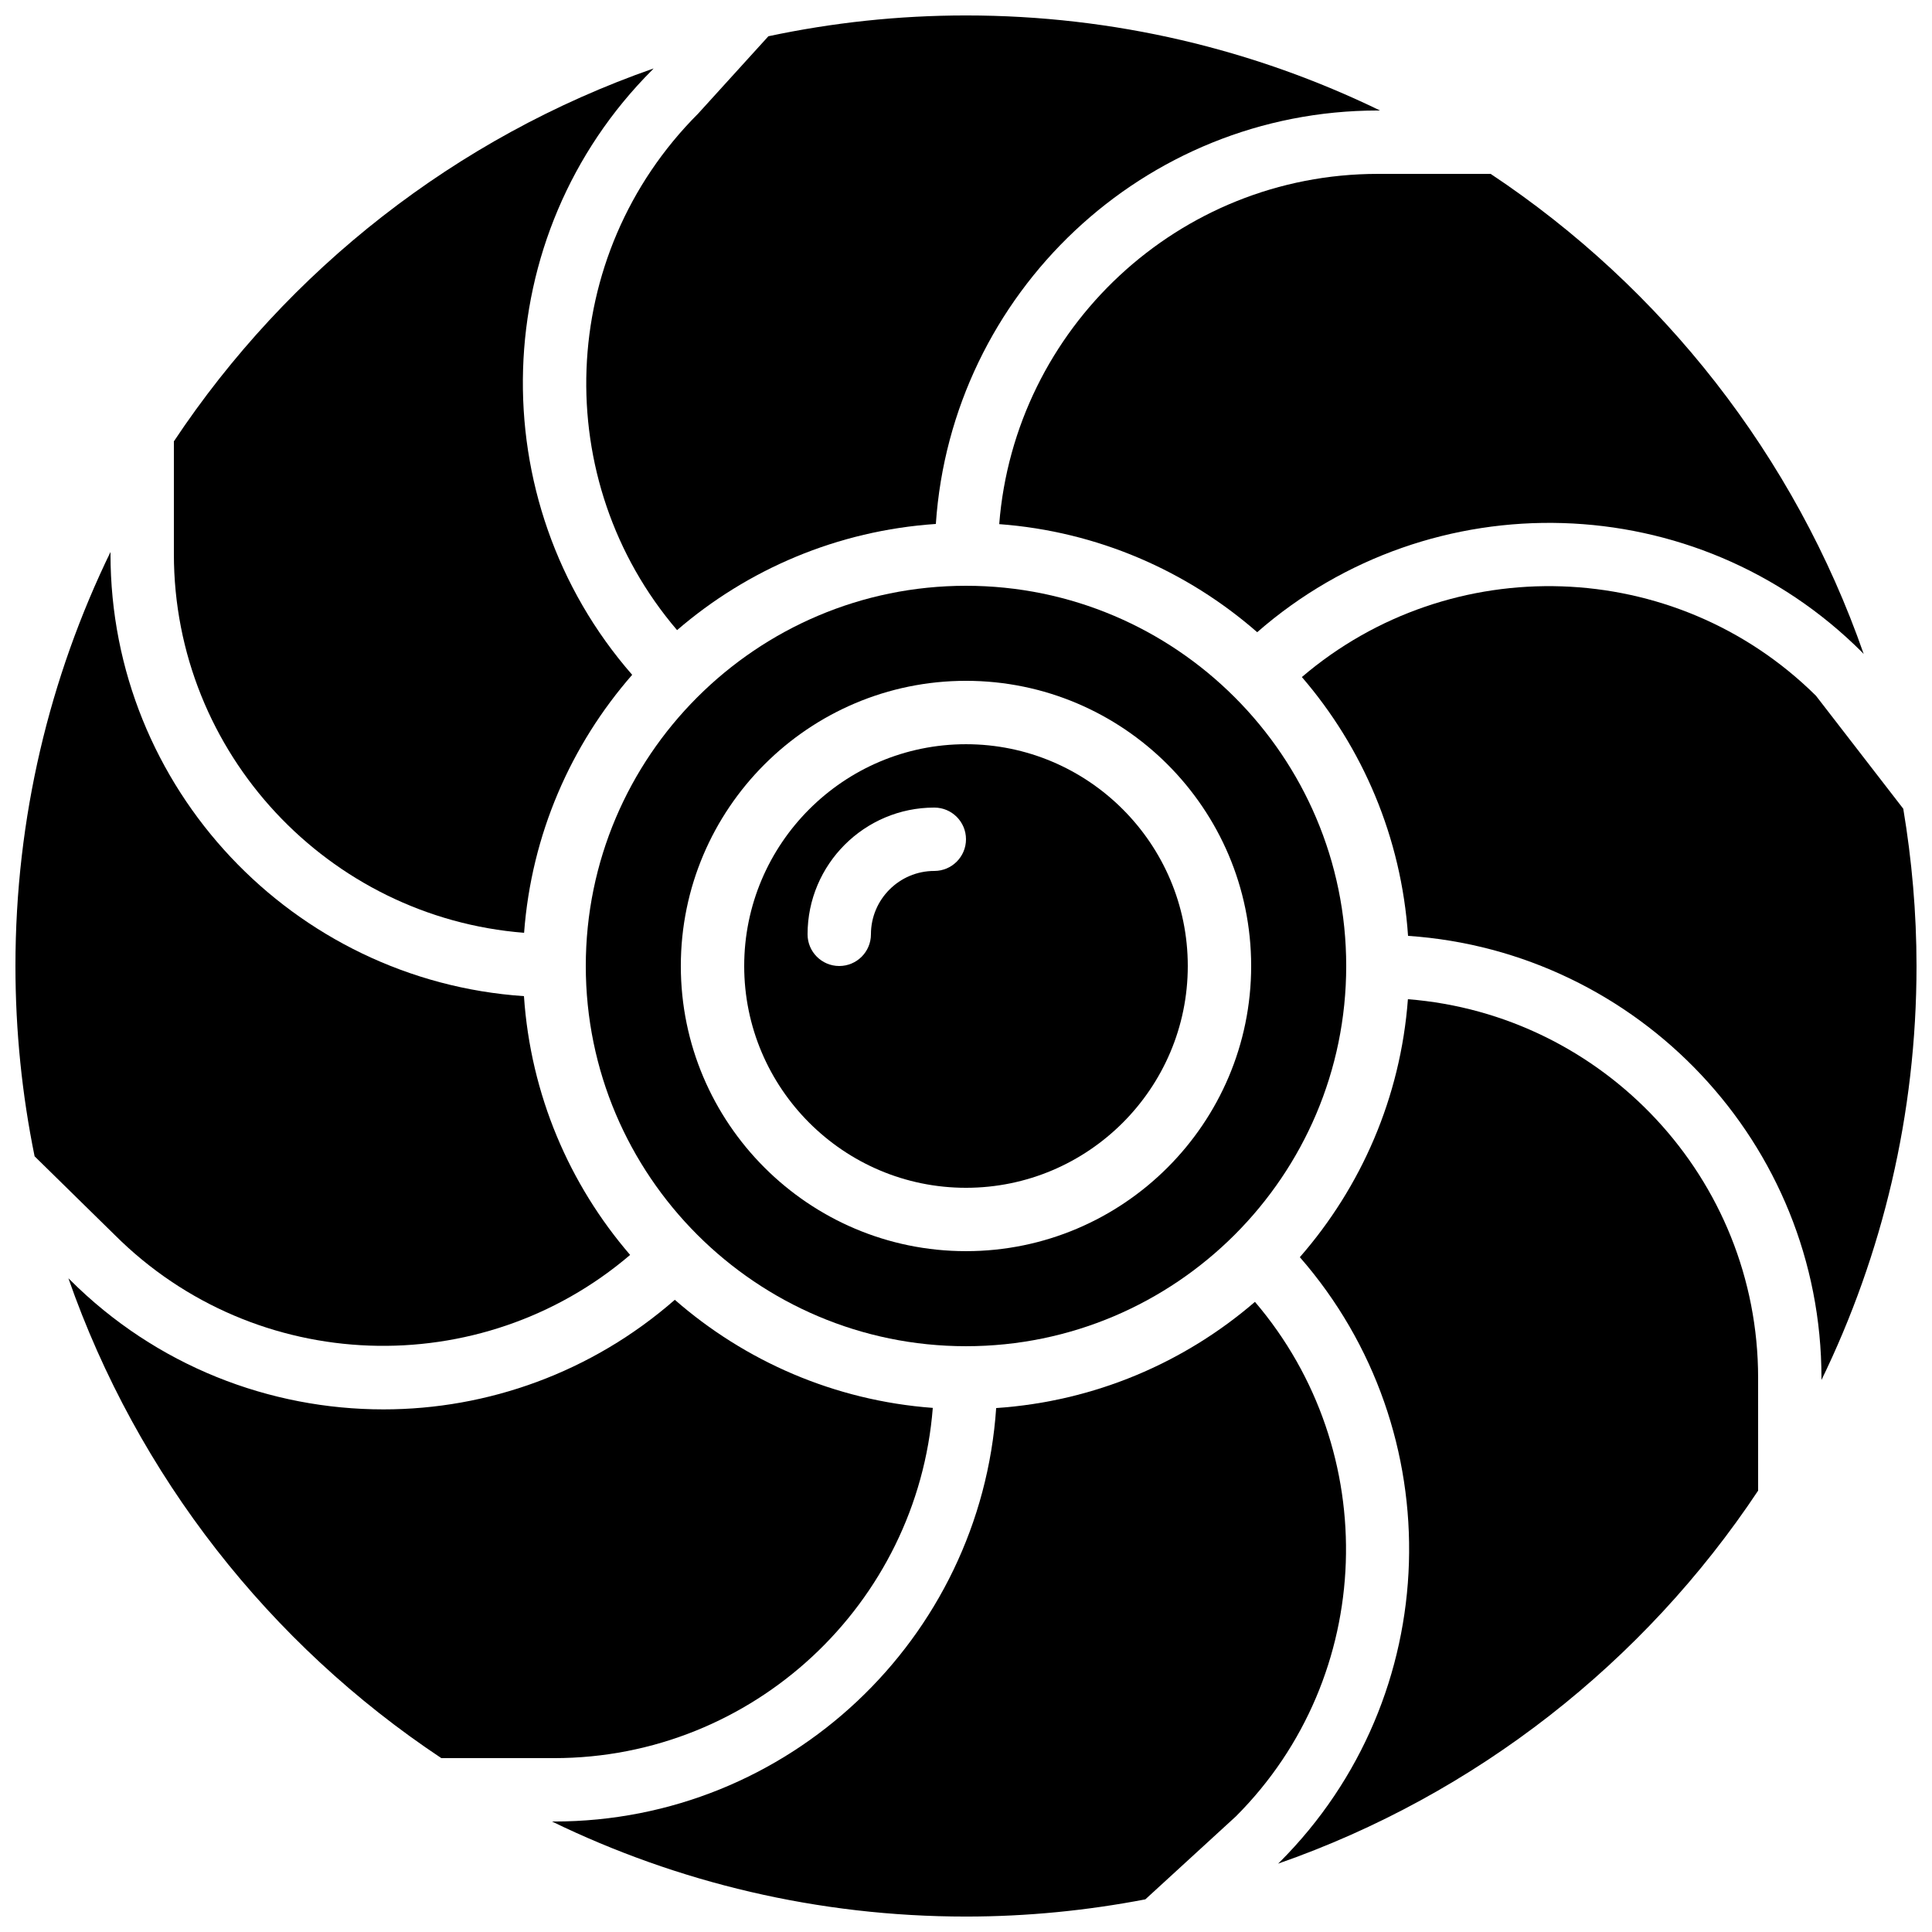 <?xml version="1.0" encoding="UTF-8"?>
<!-- Uploaded to: SVG Repo, www.svgrepo.com, Generator: SVG Repo Mixer Tools -->
<svg width="800px" height="800px" version="1.1" viewBox="144 144 512 512" xmlns="http://www.w3.org/2000/svg">
 <defs>
  <clipPath id="d">
   <path d="m299 148.09h211v162.91h-211z"/>
  </clipPath>
  <clipPath id="c">
   <path d="m290 489h211v162.9h-211z"/>
  </clipPath>
  <clipPath id="b">
   <path d="m489 299h162.9v211h-162.9z"/>
  </clipPath>
  <clipPath id="a">
   <path d="m148.09 290h162.91v211h-162.91z"/>
  </clipPath>
 </defs>
 <path d="m391.6 374.81c-9.262 0-16.793 7.531-16.793 16.793 0 4.644-3.762 8.398-8.398 8.398-4.633 0-8.395-3.754-8.395-8.398 0-18.523 15.062-33.586 33.586-33.586 4.637 0 8.398 3.754 8.398 8.395 0 4.644-3.762 8.398-8.398 8.398m8.398-33.586c-32.414 0-58.777 26.371-58.777 58.777 0 32.402 26.363 58.777 58.777 58.777 32.41 0 58.777-26.375 58.777-58.777 0-32.406-26.367-58.777-58.777-58.777" fill-rule="evenodd"/>
 <path d="m400 475.57c-41.668 0-75.574-33.898-75.574-75.57 0-41.676 33.906-75.574 75.574-75.574 41.664 0 75.57 33.898 75.57 75.574 0 41.672-33.906 75.57-75.57 75.57m0-176.33c-55.562 0-100.76 45.199-100.76 100.76 0 55.559 45.199 100.76 100.76 100.76 55.559 0 100.76-45.203 100.76-100.76 0-55.562-45.203-100.76-100.76-100.76" fill-rule="evenodd"/>
 <path d="m162.5 483.12-0.375-0.367c18.285 52.395 53.375 96.957 98.836 127.17h29.879c52.875 0 96.277-40.969 100.36-92.816-26.078-1.941-49.766-12.395-68.367-28.645-22.055 19.281-49.598 29.039-77.207 29.039-30.102 0-60.207-11.465-83.121-34.379" fill-rule="evenodd"/>
 <g clip-path="url(#d)">
  <path d="m323.43 310.99c18.691-16.105 42.461-26.375 68.578-28.137 4.137-61.098 55.023-109.57 117.15-109.57h0.562c-33.184-16.125-70.418-25.191-109.72-25.191-17.961 0-35.469 1.922-52.371 5.516l-18.598 20.48c-37.66 37.668-39.398 97.352-5.602 136.9" fill-rule="evenodd"/>
 </g>
 <g clip-path="url(#c)">
  <path d="m476.57 489.01c-18.691 16.105-42.461 26.375-68.574 28.141-4.141 61.094-55.027 109.57-117.15 109.57h-0.562c33.184 16.121 70.414 25.188 109.72 25.188 16.25 0 32.129-1.609 47.527-4.559l23.988-21.984c37.148-37.145 38.852-96.812 5.055-136.36" fill-rule="evenodd"/>
 </g>
 <g clip-path="url(#b)">
  <path d="m625.25 328.38c-37.426-37.031-96.832-38.625-136.24-4.953 16.105 18.699 26.363 42.473 28.137 68.586 61.094 4.129 109.56 55.023 109.56 117.14v0.562c16.129-33.188 25.191-70.41 25.191-109.72 0-14.199-1.246-28.105-3.512-41.672z" fill-rule="evenodd"/>
 </g>
 <path d="m637.5 316.88c0.145 0.145 0.277 0.312 0.41 0.461-18.277-52.438-53.387-97.031-98.871-127.26h-29.875c-52.875 0-96.277 40.969-100.36 92.82 26.078 1.938 49.766 12.391 68.367 28.641 46.113-40.297 116.39-38.602 160.33 5.34" fill-rule="evenodd"/>
 <g clip-path="url(#a)">
  <path d="m174.32 471.19c37.449 37.449 97.117 39.18 136.67 5.375-16.105-18.691-26.375-42.465-28.137-68.578-61.098-4.141-109.57-55.023-109.57-117.15v-0.562c-16.125 33.191-25.191 70.414-25.191 109.72 0 17.27 1.754 34.141 5.078 50.438z" fill-rule="evenodd"/>
 </g>
 <path d="m609.92 509.16c0-52.883-40.969-96.277-92.809-100.36-1.949 26.082-12.402 49.77-28.641 68.367 40.285 46.125 38.59 116.4-5.352 160.33l-0.426 0.395c52.422-18.273 97.008-53.379 127.23-98.859z" fill-rule="evenodd"/>
 <path d="m190.08 290.84c0 52.883 40.969 96.277 92.809 100.36 1.949-26.082 12.402-49.77 28.645-68.367-40.289-46.125-38.594-116.4 5.348-160.33l0.328-0.363c-52.379 18.289-96.926 53.379-127.13 98.824z" fill-rule="evenodd"/>
</svg>